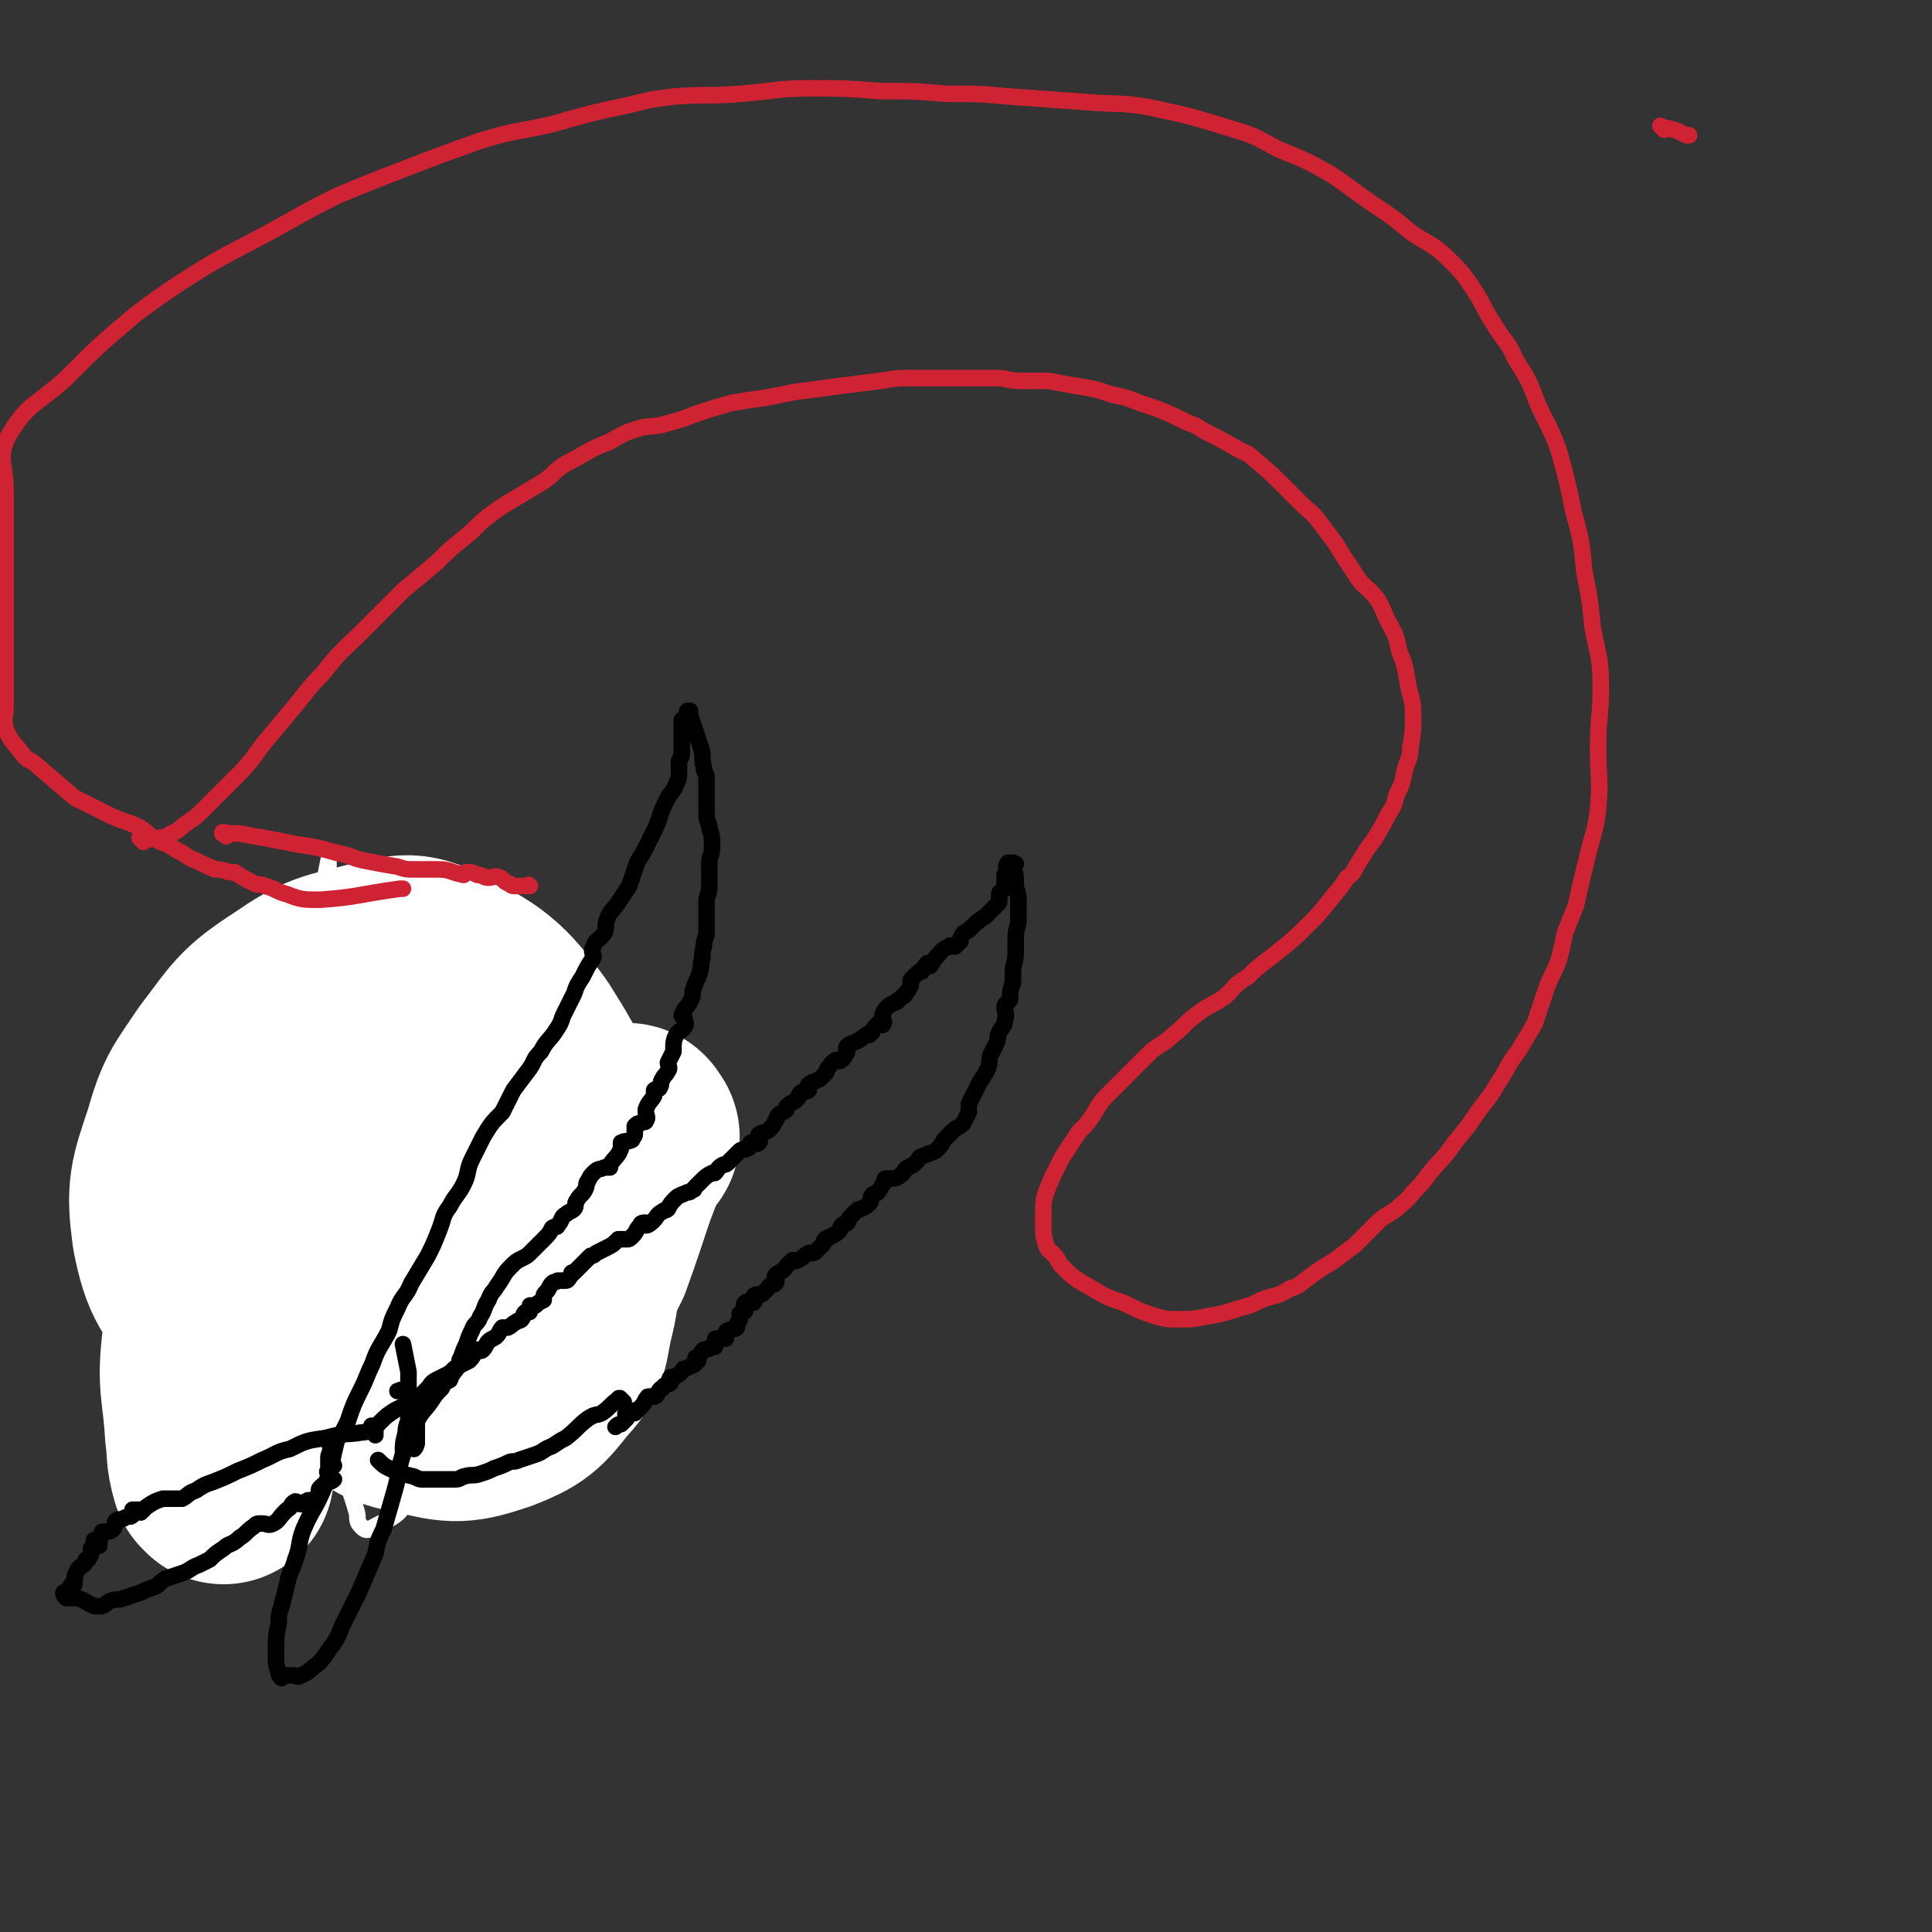 <svg viewBox='0 0 700 700' version='1.1' xmlns='http://www.w3.org/2000/svg' xmlns:xlink='http://www.w3.org/1999/xlink'><rect x="0" y="0" width="700" height="700" fill="#333333" stroke="none"/><g fill='none' stroke='#000000' stroke-width='6' stroke-linecap='round' stroke-linejoin='round'><path d='M98,485c-1,-1 -1,-1 -1,-1 -1,-1 0,0 0,0 0,0 0,0 0,0 0,2 0,2 1,4 2,2 2,2 5,4 3,2 3,2 7,4 4,2 4,2 9,4 4,1 4,1 8,2 5,1 5,1 11,2 3,0 3,0 7,0 6,0 6,0 12,0 1,0 1,0 2,0 2,-1 2,-1 5,-2 3,-1 3,-1 7,-2 2,-1 2,-1 5,-3 2,-1 2,-1 5,-2 1,-1 2,0 3,-1 2,-1 2,-2 5,-4 1,-1 1,-1 3,-3 3,-3 3,-3 6,-7 2,-3 2,-3 4,-6 1,-2 1,-2 2,-4 1,-3 2,-3 3,-6 1,-2 1,-3 2,-6 1,-2 0,-2 1,-5 0,-2 1,-2 1,-5 0,-2 0,-2 0,-4 0,-1 1,-1 1,-3 0,-1 0,-1 0,-3 0,-2 0,-2 0,-4 0,-2 0,-2 0,-5 0,-1 0,-1 0,-3 0,-1 0,-1 0,-3 -1,-1 -1,-1 -2,-3 0,-1 -1,-1 -1,-2 0,-1 0,-1 0,-3 0,-1 -1,-1 -1,-3 -1,0 0,0 0,0 0,-1 0,-1 -1,-2 -1,-1 -1,-2 -2,-3 -1,-1 -1,-1 -2,-1 -1,0 -1,0 -3,0 -1,0 -1,-1 -2,-2 -1,0 -1,0 -2,-1 0,0 0,0 -1,0 -1,-1 -1,-1 -2,-2 -1,0 -1,0 -2,0 -1,0 -1,0 -3,-1 -2,-1 -2,-1 -4,-2 -2,-1 -2,-1 -4,-2 -1,0 0,0 -1,-1 -2,-1 -2,0 -3,-1 -3,-1 -3,-2 -7,-3 -2,-1 -2,1 -4,0 -4,-2 -3,-3 -7,-5 -4,-2 -5,-2 -9,-3 -6,-1 -6,-1 -11,-3 0,0 0,0 -1,0 -5,2 -5,2 -9,4 -5,2 -5,1 -9,4 -2,1 -2,1 -4,2 0,0 0,0 0,0 '/><path d='M86,500c-1,-1 -1,-1 -1,-1 -1,-1 0,0 0,0 0,0 0,0 0,0 0,0 0,0 0,0 -1,-1 0,0 0,0 '/><path d='M121,492c-1,-1 -1,-1 -1,-1 -1,-1 0,0 0,0 0,0 0,0 0,0 0,0 0,0 0,0 -1,-1 0,0 0,0 -1,0 -1,0 -2,0 -1,0 -1,0 -3,0 -2,0 -2,0 -4,-1 -2,0 -2,0 -4,-1 -2,-1 -2,-1 -4,-3 -1,-1 -2,-1 -3,-2 -2,-1 -1,-2 -3,-4 -1,-2 -1,-2 -3,-4 -2,-3 -2,-3 -3,-6 -2,-4 -2,-4 -3,-9 -1,-3 0,-3 0,-6 0,-4 0,-4 0,-8 0,-3 0,-3 1,-7 0,-3 0,-3 1,-7 1,-3 1,-3 2,-6 1,-3 2,-3 3,-6 0,-1 0,-1 0,-3 0,-1 0,-1 1,-3 1,-2 1,-2 2,-4 1,-1 2,-1 3,-2 2,-2 2,-2 4,-4 1,-1 2,0 3,-1 1,-1 1,-2 2,-3 1,0 2,1 3,0 2,-1 1,-1 3,-3 0,0 0,0 0,0 1,-1 1,-1 2,-1 0,0 0,0 0,0 '/><path d='M176,478c-1,-1 -1,-1 -1,-1 -1,-1 0,0 0,0 0,0 0,0 0,0 0,0 0,0 0,0 -1,-1 0,0 0,0 0,0 0,0 0,0 '/><path d='M178,498c-1,-1 -1,-1 -1,-1 -1,-1 0,0 0,0 0,0 0,0 0,0 0,-1 0,-1 0,-2 0,-1 0,-1 0,-2 1,-2 1,-1 3,-3 1,-1 1,-1 2,-2 0,0 0,0 0,-1 0,-1 0,-2 1,-3 1,-1 1,-1 2,-2 1,-1 1,-1 3,-2 0,0 0,0 1,-1 1,-1 1,-1 2,-2 0,0 0,0 1,-1 0,-1 0,-1 1,-2 1,-1 2,-1 3,-3 1,-1 0,-1 0,-3 0,-1 0,-1 0,-2 1,-1 1,-2 2,-3 1,-1 1,0 2,-1 0,-1 0,-1 0,-2 1,-2 2,-1 3,-3 0,-1 0,-1 1,-2 1,-1 2,0 3,-1 1,-1 0,-2 0,-3 0,-1 0,-1 0,-2 0,0 0,0 0,-1 0,0 0,0 0,0 0,0 0,0 0,0 -1,-1 0,-1 0,-2 0,-1 0,-1 0,-2 0,0 0,0 0,0 '/></g>
<g fill='none' stroke='#FFFFFF' stroke-width='6' stroke-linecap='round' stroke-linejoin='round'><path d='M179,459c-1,-1 -1,-1 -1,-1 -1,-1 0,0 0,0 -2,1 -3,0 -6,1 -5,1 -5,1 -10,3 -6,2 -6,3 -11,5 -6,2 -7,4 -12,4 -6,-1 -9,-1 -11,-6 -6,-14 -5,-17 -5,-33 0,-16 2,-16 4,-32 1,-10 1,-10 1,-21 0,-3 0,-3 0,-7 0,0 0,-1 0,-1 -6,9 -8,9 -13,20 -7,17 -5,18 -10,36 -4,12 -4,12 -8,24 -2,6 -2,6 -4,12 0,1 0,1 -1,2 0,0 0,0 0,0 0,-2 0,-2 1,-4 6,-22 7,-22 12,-43 6,-25 6,-25 9,-49 3,-21 3,-21 5,-42 0,-7 0,-7 0,-13 0,-1 0,-1 0,-2 0,0 0,0 0,0 -4,21 -6,21 -9,42 -3,27 -4,28 -4,56 0,31 1,31 4,61 3,25 3,25 9,48 4,15 6,14 10,28 1,3 0,3 1,5 1,1 2,3 4,2 7,-4 11,-4 14,-12 9,-22 10,-24 11,-48 1,-27 -3,-27 -6,-54 -2,-22 -1,-22 -4,-44 -1,-10 -2,-10 -4,-20 -1,-4 0,-11 -1,-9 -5,4 -8,10 -12,21 -8,20 -7,21 -12,43 -5,20 -4,20 -8,40 -4,16 -4,16 -7,33 -2,10 -1,10 -3,20 -1,8 -1,8 -2,15 0,1 0,1 0,2 0,0 0,0 0,0 2,-9 3,-9 4,-18 3,-26 3,-27 4,-54 1,-27 1,-27 1,-54 0,-23 1,-23 -1,-46 -1,-14 -3,-14 -6,-27 -1,-4 0,-5 -1,-9 0,0 0,0 0,0 -5,11 -8,10 -11,22 -5,20 -4,21 -6,42 -2,24 -1,24 0,49 1,24 2,24 5,47 1,11 1,11 3,21 0,2 1,2 1,5 0,0 0,1 0,1 7,-11 10,-11 14,-23 7,-21 5,-22 8,-45 2,-22 1,-22 3,-44 1,-13 0,-13 2,-27 0,-5 1,-4 2,-9 0,0 0,0 0,0 2,2 3,2 5,4 '/></g>
<g fill='none' stroke='#FFFFFF' stroke-width='80' stroke-linecap='round' stroke-linejoin='round'><path d='M81,534c-1,-1 -1,-1 -1,-1 -2,-7 -1,-7 -2,-14 -1,-17 -3,-17 -1,-33 2,-16 2,-17 8,-32 6,-15 6,-16 16,-29 10,-12 11,-11 23,-20 11,-7 11,-7 23,-12 6,-2 7,-1 13,-1 4,0 5,-1 8,2 4,4 4,5 5,11 0,9 0,10 -4,18 -5,11 -7,10 -15,19 -11,11 -11,12 -23,21 -10,7 -10,8 -21,12 -9,3 -10,3 -19,3 -6,0 -8,0 -11,-5 -9,-11 -11,-12 -14,-27 -2,-15 -1,-17 4,-32 4,-14 5,-14 13,-26 10,-13 10,-15 24,-24 13,-9 14,-8 29,-12 10,-2 12,-4 21,1 16,8 19,10 30,25 12,19 12,21 17,43 5,19 2,20 2,39 0,8 0,9 -2,17 -2,9 -1,11 -7,17 -7,9 -8,10 -18,14 -12,4 -14,4 -26,1 -11,-2 -13,-3 -21,-11 -13,-14 -15,-15 -22,-32 -6,-16 -4,-18 -3,-36 0,-10 3,-10 6,-20 '/><path d='M212,447c-1,-1 -1,-2 -1,-1 -1,0 -1,0 -2,1 -14,12 -13,13 -27,23 -7,4 -8,4 -16,6 -7,1 -10,4 -15,-1 -7,-6 -5,-10 -9,-20 0,0 0,0 0,-1 '/><path d='M228,412c-1,-1 -1,-2 -1,-1 -9,20 -8,21 -16,43 -4,8 -4,7 -8,15 '/></g>
<g fill='none' stroke='#000000' stroke-width='6' stroke-linecap='round' stroke-linejoin='round'><path d='M147,505c-1,-1 -1,-1 -1,-1 -1,-1 0,0 0,0 0,0 0,0 0,0 0,0 0,0 0,0 -1,-1 -1,0 -2,0 0,0 0,0 0,0 '/><path d='M136,518c-1,-1 -1,-1 -1,-1 -1,-1 0,0 0,0 0,0 0,0 0,0 0,0 0,0 0,0 -1,-1 0,0 0,0 0,0 0,0 0,0 0,0 1,0 1,0 1,-1 1,-1 2,-2 2,-2 2,-2 5,-4 2,-1 2,-1 4,-2 2,-1 3,-1 5,-3 1,-1 1,-1 3,-3 1,-1 1,-2 3,-3 2,-1 2,-1 4,-2 2,-1 2,-2 4,-3 2,-1 2,-1 4,-2 2,-2 1,-2 3,-4 1,0 1,1 2,0 1,-1 1,-2 2,-3 1,-1 2,-1 3,-2 1,-1 1,-2 2,-3 1,0 1,0 2,0 2,-1 1,-1 3,-2 1,-1 1,0 2,-1 1,-1 0,-2 2,-3 0,0 1,1 1,0 0,0 0,-1 0,-2 0,0 1,0 2,0 1,-1 1,-1 3,-2 0,0 0,0 0,-1 0,0 0,0 0,0 0,-1 0,-1 1,-2 1,-1 1,-2 2,-3 1,-1 1,0 2,-1 0,0 0,0 1,0 1,0 1,0 2,0 1,0 1,-1 2,-2 0,-1 0,-1 1,-1 0,0 0,0 0,0 2,-2 2,-2 4,-4 1,-1 1,-1 2,-2 1,0 1,0 2,-1 2,-1 2,-1 4,-2 0,0 0,0 0,0 2,-1 2,-1 4,-3 0,0 0,0 0,0 1,0 2,0 3,0 1,0 1,0 2,-1 2,-2 1,-2 3,-4 0,-1 1,-1 2,-1 0,0 0,1 0,1 1,0 2,-1 3,-2 1,-1 1,-2 3,-3 1,-1 1,0 2,-1 0,0 0,0 0,0 1,-2 1,-2 3,-4 1,-1 2,-1 4,-2 1,0 1,0 2,-1 1,0 0,0 1,-1 1,-1 1,-1 2,-2 2,-2 2,-2 4,-3 0,0 0,0 1,0 1,-1 1,-2 3,-3 1,0 1,0 2,-1 1,-1 1,-1 2,-2 1,-1 1,-1 2,-2 1,-1 2,0 3,-1 1,0 0,-1 1,-2 1,0 2,1 3,0 1,-1 -1,-2 0,-3 1,-1 2,0 4,-2 1,-1 1,-1 2,-3 1,-1 0,-1 1,-2 1,-1 2,-1 3,-2 0,0 0,0 0,-1 2,-2 2,-1 4,-3 1,-1 0,-1 1,-2 1,-1 2,0 3,-1 0,-1 -1,-1 0,-2 1,-1 2,-1 4,-2 1,-1 1,-1 2,-2 1,-1 0,-1 1,-2 1,-1 1,-2 3,-3 1,0 1,1 2,0 1,-1 1,-1 2,-3 0,-1 -1,-1 0,-2 1,-1 2,-1 4,-2 2,-1 2,-2 5,-3 0,0 -1,1 -1,1 1,-1 1,-2 3,-4 0,0 2,1 2,0 1,-1 -1,-2 0,-4 1,-2 2,-3 5,-4 0,-1 0,0 0,0 1,-1 1,-1 2,-2 0,0 1,0 1,-1 1,-1 1,-1 2,-3 0,-1 0,-1 0,-2 1,-1 1,-1 2,-2 1,-1 1,-1 2,-1 1,-2 1,-2 2,-3 0,0 1,1 1,1 1,-1 1,-2 2,-3 2,-2 2,-3 5,-4 0,-1 1,0 2,0 1,-1 1,-1 2,-2 0,0 0,-1 0,-1 1,-2 1,-2 3,-3 0,0 0,0 1,-1 2,-2 2,-2 5,-4 0,0 0,0 0,0 1,-1 1,-1 3,-3 1,-1 1,-1 2,-2 0,-1 0,-2 0,-3 0,-1 1,-1 2,-2 0,-1 0,-1 0,-1 0,-2 0,-2 0,-4 0,0 1,0 1,-1 0,-1 -1,-2 0,-3 0,-1 1,0 2,0 0,0 1,0 1,0 0,0 -1,0 -1,0 0,0 0,0 0,0 0,0 0,-1 0,0 -1,0 0,0 0,1 1,3 1,3 1,6 0,3 1,3 1,6 0,4 0,4 0,7 0,3 -1,3 -1,7 0,2 0,2 0,5 0,4 -1,4 -1,7 0,2 0,2 0,4 -1,3 -1,3 -1,6 -1,2 -2,1 -2,3 0,2 1,2 0,5 0,2 -1,2 -2,4 -1,2 0,2 -1,4 -1,2 -1,2 -2,4 -1,2 0,2 -1,5 -1,2 -1,2 -3,5 -1,2 -1,2 -2,4 -1,2 -1,2 -2,4 0,1 0,1 0,3 -1,2 -1,2 -2,4 -2,2 -2,1 -4,3 -1,1 -1,1 -3,3 -1,2 -1,2 -3,4 0,0 0,0 0,0 -2,1 -3,1 -5,2 -1,0 -1,1 -2,2 -1,1 -1,1 -3,2 -2,1 -1,2 -3,3 -1,1 -2,1 -3,1 -1,0 -1,0 -2,0 -1,0 0,1 -1,2 -1,1 -1,2 -2,3 -1,1 -1,0 -2,1 -1,1 0,2 -1,3 -1,1 -1,1 -3,2 -1,0 -1,0 -2,1 -1,1 -1,1 -2,2 -1,1 0,1 -1,2 -1,1 -1,0 -2,1 -1,1 0,1 -1,2 -1,1 -1,1 -3,2 -1,1 -1,0 -2,1 -1,1 0,1 -1,2 -1,1 -1,1 -2,2 -1,1 -1,1 -2,1 0,0 -1,0 -1,0 -2,1 -2,2 -5,3 0,0 -1,-1 -1,0 -2,1 -2,2 -3,3 -1,1 -2,1 -3,2 -1,1 1,2 0,3 -1,1 -2,0 -3,2 -1,1 -1,1 -2,2 -1,0 -1,0 -1,0 -1,0 -2,0 -2,1 0,1 1,1 0,2 -1,0 -2,-1 -3,0 -1,1 0,1 0,3 0,0 0,0 0,0 -1,1 -1,0 -2,1 0,1 0,1 0,2 0,1 -1,1 -1,2 0,0 0,1 0,1 -1,1 -1,0 -3,1 0,0 0,0 0,0 0,0 -1,0 -1,1 0,1 0,1 0,2 0,0 -1,0 -2,0 0,0 0,0 -1,0 -1,0 -1,0 -1,1 0,1 0,1 0,2 0,0 -1,0 -1,0 -1,0 -1,1 -2,1 0,0 0,0 -1,0 0,0 0,0 0,0 -1,1 -1,1 -2,3 0,0 0,0 0,1 0,0 -1,-1 -1,-1 0,0 1,1 0,2 -1,1 -2,1 -4,2 -1,0 0,0 -1,1 0,0 0,0 0,0 -1,1 -1,1 -3,2 -1,0 -1,0 -1,0 -1,1 0,1 0,2 -1,1 -2,0 -3,2 -1,0 -1,1 -2,2 0,0 0,1 -1,1 -1,0 -1,0 -2,0 -1,0 0,1 -1,1 0,0 0,0 0,0 -1,2 -1,2 -3,4 0,0 0,0 -1,0 0,0 0,0 0,0 0,0 0,1 0,1 -1,0 -2,-1 -3,0 -1,0 0,1 0,2 -1,1 -1,1 -2,2 -1,0 -1,0 -2,1 0,0 0,0 0,0 '/><path d='M226,508c-1,-1 -1,-1 -1,-1 -1,-1 0,0 0,0 0,0 0,0 0,0 0,0 0,0 0,0 -1,-1 -1,0 -1,0 -3,2 -3,3 -6,5 -2,1 -2,0 -5,2 -4,3 -3,3 -8,7 -2,1 -2,1 -5,3 -3,1 -3,2 -6,3 -3,1 -3,1 -6,2 -2,1 -2,0 -4,1 -2,1 -2,1 -5,2 -2,1 -2,1 -5,2 -3,1 -3,0 -6,1 -1,0 -1,1 -3,1 -3,0 -3,0 -7,0 -2,0 -2,0 -5,0 -1,0 -1,0 -3,-1 -4,-1 -5,-1 -9,-3 -2,-1 -2,-1 -4,-3 '/><path d='M121,531c-1,-1 -1,-1 -1,-1 -1,-1 0,0 0,0 0,0 0,0 0,0 0,0 0,0 0,0 -1,-2 -1,-3 0,-5 1,-3 2,-3 4,-6 1,-2 1,-2 2,-4 2,-6 2,-6 5,-12 2,-4 2,-5 4,-9 2,-6 3,-6 6,-12 1,-4 1,-4 3,-8 2,-5 3,-4 5,-9 3,-5 3,-5 6,-10 2,-4 2,-4 4,-9 2,-5 1,-5 4,-9 2,-4 3,-4 5,-8 2,-4 1,-5 3,-9 2,-4 2,-4 4,-8 3,-5 3,-5 7,-9 2,-4 2,-4 4,-8 3,-4 3,-4 6,-8 2,-3 1,-3 4,-6 2,-4 3,-4 5,-7 2,-3 2,-3 3,-6 2,-4 2,-4 4,-8 1,-3 1,-3 3,-6 2,-4 2,-4 4,-7 0,-2 -1,-2 0,-4 1,-3 2,-2 4,-5 1,-2 0,-3 1,-5 1,-3 2,-3 4,-6 2,-3 2,-3 4,-6 1,-3 1,-3 2,-6 1,-3 1,-3 3,-6 1,-2 1,-2 2,-4 1,-2 1,-2 2,-4 1,-2 1,-2 2,-5 1,-3 1,-3 3,-7 1,-2 2,-2 3,-5 1,-2 1,-2 1,-4 0,-1 0,-1 0,-3 0,0 0,0 0,-1 0,-1 1,-1 1,-3 0,-1 0,-1 0,-1 0,-2 0,-2 0,-3 0,-1 0,-1 0,-2 0,0 0,0 0,0 0,-1 0,-1 0,-3 0,0 0,0 0,-1 0,0 0,0 0,0 0,-1 0,-1 0,-2 0,0 0,0 0,0 1,-1 1,-1 2,-2 0,-1 0,-1 0,-1 0,-1 0,0 0,0 0,0 0,0 1,0 0,0 0,0 0,0 0,0 0,0 0,0 0,0 0,0 0,0 -1,-1 0,0 0,0 0,0 0,0 0,0 0,0 0,-1 0,0 -1,0 0,0 0,1 1,3 1,3 2,6 1,3 1,3 2,6 1,3 0,3 1,7 0,2 1,2 1,4 0,4 0,4 0,7 0,3 0,3 0,6 0,3 1,3 1,5 1,3 1,3 1,7 0,3 -1,3 -1,6 0,1 0,1 0,3 0,2 0,2 0,5 0,3 -1,3 -1,6 0,3 0,3 0,6 0,2 0,2 0,5 0,2 -1,2 -1,5 -1,3 0,3 -1,6 0,2 0,2 -1,5 -1,2 -1,2 -2,5 0,2 0,2 -1,4 -1,2 -2,2 -3,5 0,0 1,0 1,1 0,1 1,2 0,3 -1,2 -2,1 -3,3 -1,2 -1,3 -1,5 0,0 0,0 0,1 -1,2 -1,2 -2,4 0,1 1,2 0,3 -1,2 -1,1 -2,3 -1,1 0,2 -1,3 0,1 -1,0 -2,1 0,1 0,1 0,2 -1,2 -2,2 -3,5 0,0 0,0 0,1 0,1 1,2 0,3 0,1 -1,0 -2,1 -1,0 -1,0 -2,1 0,1 0,2 0,3 0,1 -1,1 -1,2 0,0 0,0 0,0 -2,1 -2,0 -4,1 0,0 0,1 0,2 -1,3 -2,3 -4,6 0,0 0,1 0,1 -1,0 -1,0 -2,0 -2,1 -2,0 -4,2 -1,1 -1,1 -2,3 -1,1 0,1 -1,3 0,0 0,0 0,0 -1,2 -2,2 -3,4 -1,1 0,2 -1,3 -1,1 -2,1 -3,2 -2,1 -1,2 -3,4 0,1 -1,0 -2,1 -1,2 -1,2 -3,4 -2,2 -2,2 -5,5 -1,1 -1,1 -3,2 -2,1 -2,1 -4,3 -3,3 -2,3 -5,7 -1,2 -2,2 -3,5 -2,3 -1,3 -3,6 -1,3 -2,2 -3,5 -1,2 -1,2 -2,5 -1,2 -1,2 -2,5 -1,1 0,1 -1,3 -1,2 -2,2 -3,5 -2,1 -2,1 -3,3 -2,2 -2,2 -4,5 -2,3 -3,3 -5,7 0,1 0,1 0,3 0,1 0,1 0,3 0,1 0,1 0,2 0,0 0,-1 0,-1 0,1 0,2 -1,3 '/><path d='M136,520c-1,-1 -1,-1 -1,-1 -1,-1 0,0 0,0 0,0 0,0 0,0 0,0 0,0 0,0 -1,-1 0,0 0,0 0,0 0,0 0,0 0,0 0,0 0,0 -1,-1 0,0 0,0 0,0 0,0 0,0 0,0 0,0 0,0 -1,-1 0,0 0,0 0,0 0,0 0,0 0,0 0,0 0,0 -1,-1 0,0 0,0 0,0 0,0 0,0 0,0 0,0 0,0 -1,-1 0,0 0,0 0,0 0,0 0,0 0,0 0,0 0,0 -1,-1 0,0 0,0 0,0 0,0 0,0 0,0 0,0 0,0 -1,-1 0,0 0,0 0,0 0,0 0,0 1,0 1,0 1,0 0,0 0,0 0,0 0,0 0,0 0,0 -1,-1 0,0 0,0 0,0 0,0 0,0 0,0 0,0 0,0 -2,-1 -3,0 -5,0 -6,1 -6,0 -13,2 -7,1 -7,1 -13,4 -5,1 -5,2 -10,4 -4,2 -4,2 -9,4 -4,2 -4,2 -9,4 -3,1 -3,1 -6,3 -3,1 -3,2 -5,3 -2,0 -2,0 -4,0 -1,0 -1,0 -3,0 -3,1 -3,1 -6,3 -1,1 -1,1 -2,2 -1,0 0,-1 0,-1 -1,0 -2,0 -3,0 0,0 0,1 0,2 -1,1 -1,0 -3,1 -1,1 -2,0 -3,1 -1,1 0,2 -1,3 -1,1 -2,1 -3,1 0,0 -1,0 -1,0 -1,2 -1,3 -1,5 -1,0 -1,-1 -1,-2 0,0 0,0 0,0 0,0 0,0 0,0 0,0 -1,0 -1,0 0,1 0,2 0,3 0,0 -1,0 -1,0 0,1 0,1 0,2 0,1 -1,1 -1,2 -1,0 -1,0 -1,1 -1,2 -2,1 -3,3 -1,2 -1,2 -1,5 -1,0 -1,0 -1,0 -1,1 -1,2 -1,3 -1,0 -1,0 -1,0 -1,0 -1,0 -1,0 0,1 0,1 1,2 1,0 1,0 2,0 1,0 1,0 2,0 4,1 4,3 8,3 2,0 2,-1 4,-2 3,-1 3,0 5,-1 3,-1 3,-1 6,-2 2,-1 2,-1 5,-2 2,-1 2,-2 4,-3 3,-1 3,-1 6,-2 3,-1 3,-2 6,-3 2,-1 2,-1 4,-2 2,-2 2,-2 5,-4 2,-2 3,-1 6,-4 2,-1 2,-2 5,-4 1,-1 1,-1 3,-1 2,0 2,1 4,0 2,-1 2,-2 4,-4 0,0 0,0 1,-1 2,-1 1,-2 3,-3 1,0 1,1 2,1 1,0 1,-1 2,-1 1,-1 1,0 2,0 1,0 1,-1 2,-2 0,0 1,0 1,0 0,0 0,0 0,0 0,0 0,0 0,-1 0,-1 -1,-1 0,-2 2,-2 3,-2 5,-3 0,0 -1,1 -2,1 0,0 0,0 0,-1 0,0 0,0 0,0 0,-1 0,-1 0,-2 0,0 0,0 0,0 0,0 0,0 0,0 0,0 0,0 0,0 -1,-1 0,-1 0,-1 0,-1 0,-1 0,-2 0,0 0,0 0,0 0,0 0,0 0,-1 0,-1 0,-1 0,-2 0,-1 0,0 1,-1 0,0 0,0 0,0 0,-3 -1,-3 0,-5 0,-1 1,0 2,0 0,0 0,0 0,0 0,0 0,0 0,0 -1,-1 0,0 0,0 0,0 0,0 0,0 -1,4 -1,4 -2,9 -1,4 -1,4 -3,9 -3,7 -4,7 -7,14 -2,5 -1,6 -3,11 -1,4 -2,4 -3,9 -1,4 -1,4 -2,8 -1,3 -1,3 -1,6 -1,5 -1,5 -1,10 0,2 0,2 0,3 0,2 0,2 1,5 0,1 0,1 1,2 0,0 0,-1 1,-1 1,0 1,0 3,0 1,0 2,1 3,0 3,-1 3,-2 6,-4 2,-2 2,-2 4,-5 3,-4 3,-4 5,-9 3,-6 3,-6 6,-12 3,-7 3,-7 6,-14 1,-5 1,-5 3,-9 2,-7 2,-7 4,-14 2,-7 1,-7 3,-13 0,-4 0,-4 1,-8 0,-3 1,-3 1,-6 0,-4 0,-4 0,-8 0,-4 0,-4 0,-8 -1,-5 -1,-5 -2,-10 0,0 0,0 0,0 '/></g>
<g fill='none' stroke='#CF2233' stroke-width='6' stroke-linecap='round' stroke-linejoin='round'><path d='M82,303c-1,-1 -1,-1 -1,-1 -1,-1 0,0 0,0 0,0 0,0 0,0 0,0 -1,0 0,0 0,-1 1,0 3,0 1,0 2,0 3,0 5,1 5,1 11,2 5,1 5,1 10,2 7,1 7,1 14,3 6,1 5,2 11,3 5,1 5,1 11,2 3,1 3,1 7,1 4,0 4,0 8,0 4,0 4,1 9,2 0,0 0,-1 1,-1 2,0 2,0 4,1 2,0 2,1 4,1 2,0 2,-1 4,0 1,0 1,1 3,2 1,0 1,1 2,1 1,0 1,0 2,0 0,0 0,0 1,0 1,0 1,0 2,0 0,0 0,0 0,0 0,0 0,0 1,0 0,0 0,0 0,0 0,0 0,0 0,0 0,0 0,0 0,0 -1,-1 0,0 0,0 0,0 0,0 0,0 0,0 0,0 0,0 -1,-1 0,0 0,0 '/><path d='M52,305c-1,-1 -1,-1 -1,-1 -1,-1 0,0 0,0 0,0 0,0 0,0 0,0 0,0 1,0 2,0 2,0 4,0 3,-1 3,0 6,-2 3,-1 3,-2 6,-4 3,-2 3,-2 6,-5 5,-5 5,-5 10,-10 6,-6 6,-6 11,-13 5,-6 5,-6 10,-12 6,-7 6,-8 12,-14 7,-9 7,-8 15,-16 7,-7 7,-7 14,-14 6,-5 6,-5 12,-10 5,-5 5,-5 10,-9 5,-4 5,-5 9,-8 4,-3 4,-3 9,-6 5,-3 5,-3 10,-6 5,-3 4,-4 9,-7 8,-4 8,-5 16,-8 5,-3 5,-3 11,-5 5,-1 5,0 11,-2 4,-1 4,-1 9,-3 6,-2 6,-2 13,-4 6,-1 6,-1 13,-2 5,-1 5,-1 10,-2 8,-1 8,-1 15,-2 8,-1 8,-1 16,-2 6,-1 6,-1 12,-1 6,0 6,0 13,0 8,0 8,0 17,0 4,0 4,1 9,1 5,0 5,0 10,0 5,1 5,1 11,2 6,1 6,1 12,3 5,1 5,1 10,3 3,1 3,1 6,2 5,2 5,2 11,5 3,1 3,1 6,3 6,3 6,3 13,7 2,1 3,1 5,3 6,5 6,5 11,10 3,3 3,3 6,6 4,4 4,3 7,7 3,4 3,4 6,8 3,5 3,5 7,11 3,5 4,4 8,9 3,5 2,5 5,10 2,4 2,4 3,9 2,5 2,5 3,11 1,6 2,6 2,12 0,6 0,6 -1,12 0,4 -1,4 -2,8 -1,5 -1,5 -3,9 -1,4 -1,4 -3,7 -2,4 -2,4 -5,9 -3,4 -3,4 -6,9 -2,3 -1,3 -4,5 -3,5 -3,4 -6,8 -4,5 -4,5 -8,9 -5,5 -5,5 -10,9 -6,5 -7,5 -12,10 -5,3 -4,3 -8,7 -6,4 -6,3 -11,7 -4,3 -4,4 -8,7 -4,4 -5,3 -9,7 -4,4 -4,4 -8,8 -4,4 -4,4 -7,7 -3,3 -3,4 -5,7 -2,3 -2,3 -5,6 -2,3 -2,3 -4,6 -2,3 -2,3 -4,7 -2,4 -2,4 -4,9 -1,3 -1,4 -1,8 0,2 0,2 0,4 0,3 0,4 1,7 1,3 2,2 4,5 1,2 1,2 3,4 4,4 5,4 10,7 5,3 5,3 11,5 6,3 6,3 12,5 4,1 4,1 8,1 5,0 5,0 10,-1 6,-1 6,-1 12,-3 4,-1 4,-1 8,-3 5,-2 6,-1 10,-4 4,-1 4,-2 7,-4 4,-3 4,-3 9,-6 4,-3 4,-3 8,-6 4,-4 4,-4 8,-8 3,-3 3,-2 7,-5 3,-3 3,-2 6,-6 3,-3 3,-3 6,-7 4,-5 5,-5 9,-11 5,-6 5,-6 9,-12 4,-5 4,-5 7,-10 4,-6 3,-6 7,-11 3,-5 3,-5 6,-10 2,-6 2,-6 4,-12 2,-6 3,-6 5,-12 1,-4 1,-4 2,-9 2,-5 2,-5 4,-10 2,-9 2,-9 4,-17 2,-9 3,-9 4,-18 1,-11 0,-11 0,-22 0,-11 1,-11 1,-22 0,-11 -1,-11 -3,-22 -1,-10 -1,-10 -3,-20 -1,-11 -1,-11 -4,-22 -2,-10 -2,-10 -5,-21 -3,-9 -4,-9 -8,-18 -3,-8 -3,-8 -8,-16 -3,-7 -4,-6 -8,-13 -4,-6 -3,-6 -7,-12 -4,-6 -4,-6 -9,-11 -6,-6 -7,-5 -14,-10 -6,-5 -6,-5 -12,-9 -9,-6 -8,-6 -17,-12 -9,-5 -9,-5 -19,-9 -9,-5 -9,-5 -19,-8 -13,-4 -13,-4 -27,-7 -11,-2 -11,-1 -23,-2 -14,-1 -14,-1 -28,-2 -11,-1 -11,-1 -23,-1 -12,-1 -12,-1 -24,-1 -13,-1 -13,-1 -25,-1 -13,0 -13,1 -26,2 -12,1 -12,0 -24,1 -8,1 -8,1 -16,3 -14,3 -14,3 -28,7 -13,3 -13,2 -26,6 -14,5 -14,5 -27,10 -13,5 -13,5 -25,10 -14,7 -13,7 -26,14 -15,8 -16,8 -30,17 -9,6 -9,6 -17,12 -13,11 -13,11 -25,23 -11,10 -14,9 -21,21 -4,8 -1,10 -1,20 0,7 0,7 0,14 0,8 0,8 0,16 0,5 0,5 0,10 0,4 0,4 0,8 0,3 0,3 0,6 0,4 0,4 0,8 0,4 0,4 0,8 0,4 0,4 0,8 0,4 -1,4 0,8 2,5 3,5 6,9 2,3 3,2 5,4 7,6 7,6 14,12 6,3 6,3 12,6 6,3 6,2 12,5 3,2 3,3 7,5 3,1 3,1 6,3 2,1 2,1 5,3 5,2 4,2 9,4 2,0 2,0 5,1 1,0 1,0 2,0 3,2 3,2 7,4 2,1 2,0 4,1 4,1 4,2 8,3 5,2 6,2 12,2 14,-1 14,-2 29,-4 1,0 1,0 1,0 '/><path d='M603,47c-1,-1 -1,-1 -1,-1 -1,-1 0,0 0,0 0,0 0,0 0,0 5,1 5,1 9,3 1,0 1,0 1,0 '/></g>
</svg>
